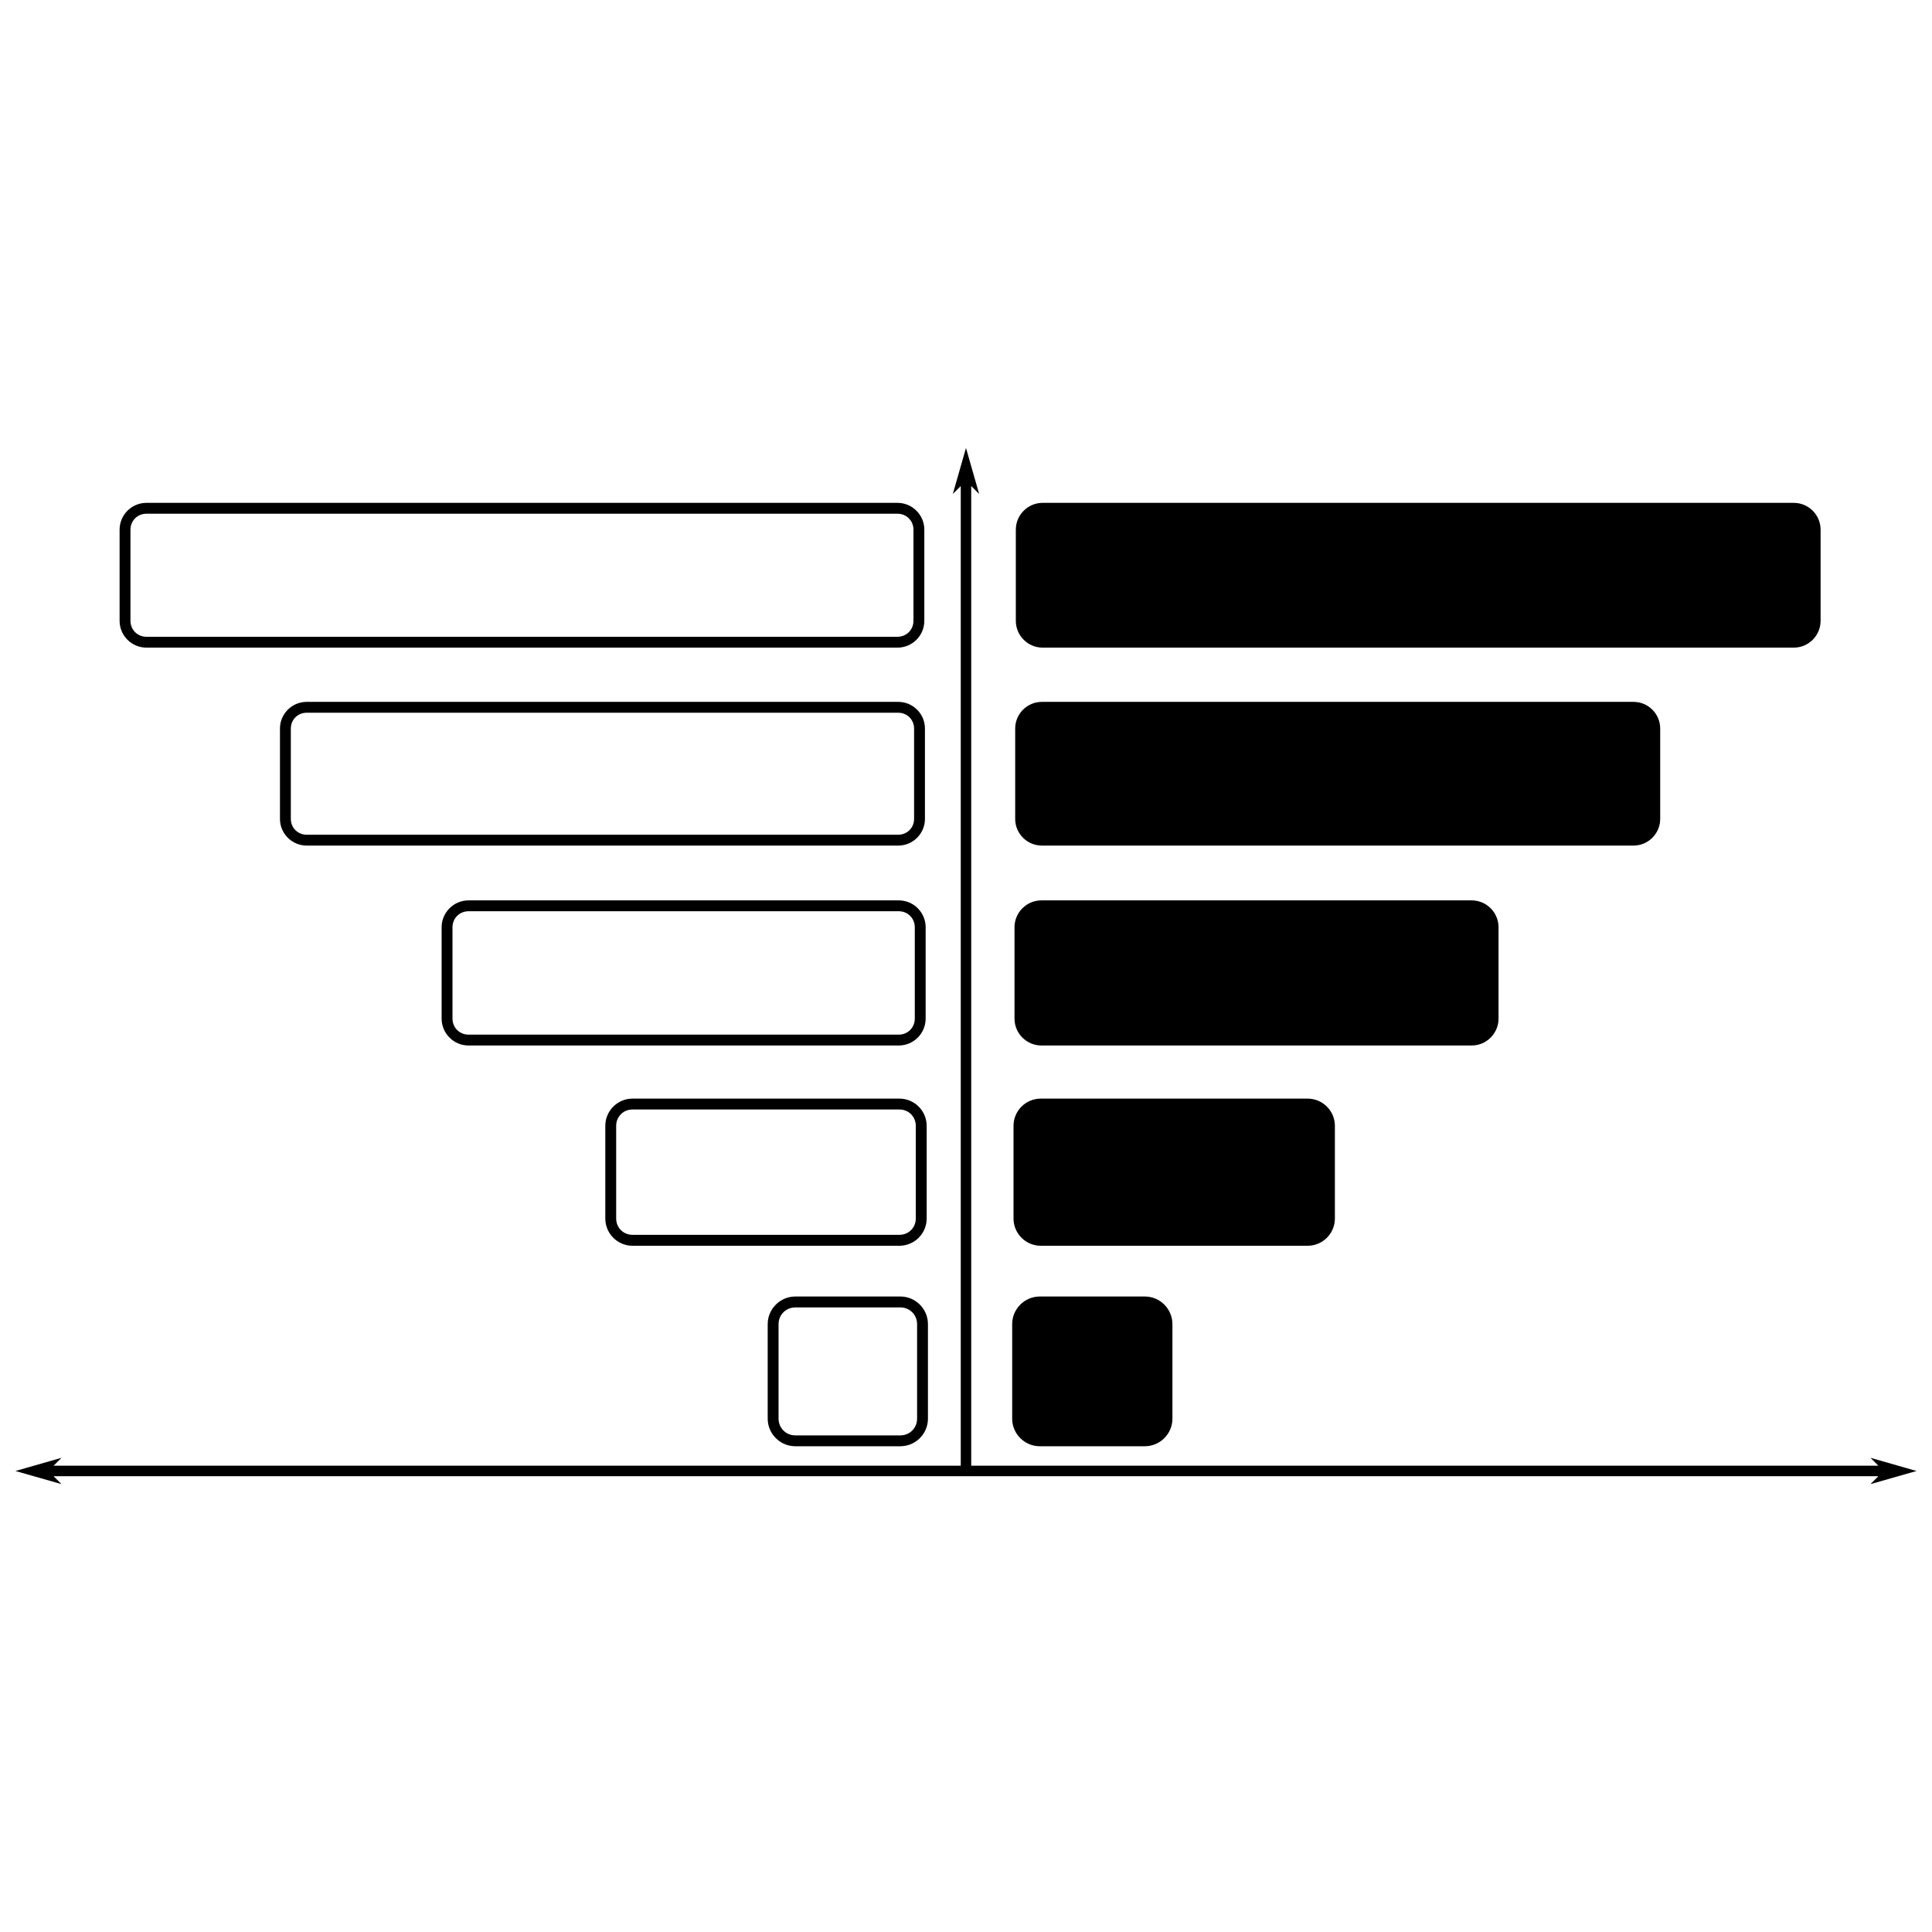 <?xml version="1.0" encoding="UTF-8"?>
<!-- Uploaded to: SVG Repo, www.svgrepo.com, Generator: SVG Repo Mixer Tools -->
<svg width="800px" height="800px" version="1.1" viewBox="144 144 512 512" xmlns="http://www.w3.org/2000/svg">
 <defs>
  <clipPath id="a">
   <path d="m148.09 262h503.81v276h-503.81z"/>
  </clipPath>
 </defs>
 <g clip-path="url(#a)">
  <path d="m400 262.7-3.492 12.203 2.102-2.094v259.62h-240.41l2.094-2.094-12.203 3.492 12.203 3.481-2.094-2.094h483.59l-2.094 2.094 12.203-3.481-12.203-3.492 2.094 2.094h-240.41v-259.62l2.102 2.094-3.492-12.203zm-217.2 14.562c-3.914 0-7.106 3.191-7.106 7.106v24.156c0 3.914 3.191 7.106 7.106 7.106h199.05c3.914 0 7.106-3.191 7.106-7.106v-24.156c0-3.914-3.191-7.106-7.106-7.106zm237.51 0c-3.914 0-7.106 3.191-7.106 7.106v24.156c0 3.914 3.191 7.106 7.106 7.106h199.06c3.914 0 7.106-3.191 7.106-7.106v-24.156c0-3.914-3.191-7.106-7.106-7.106zm-237.51 2.879h199.05c2.367 0 4.227 1.859 4.227 4.227v24.156c0 2.367-1.859 4.227-4.227 4.227h-199.05c-2.367 0-4.227-1.859-4.227-4.227v-24.156c0-2.367 1.859-4.227 4.227-4.227zm42.457 49.863c-3.887 0-7.062 3.176-7.062 7.062v23.957c0 3.887 3.176 7.062 7.062 7.062h156.8c3.887 0 7.062-3.176 7.062-7.062v-23.957c0-3.887-3.176-7.062-7.062-7.062zm194.84 0c-3.887 0-7.062 3.176-7.062 7.062v23.957c0 3.887 3.176 7.062 7.062 7.062h156.81c3.887 0 7.062-3.176 7.062-7.062v-23.957c0-3.887-3.176-7.062-7.062-7.062zm-194.84 2.879h156.8c2.344 0 4.184 1.844 4.184 4.184v23.957c0 2.344-1.844 4.184-4.184 4.184h-156.8c-2.344 0-4.184-1.844-4.184-4.184v-23.957c0-2.344 1.844-4.184 4.184-4.184zm42.902 49.727c-3.922 0-7.125 3.207-7.125 7.125v24.207c0 3.922 3.207 7.125 7.125 7.125h114.03c3.922 0 7.117-3.207 7.117-7.125v-24.207c0-3.922-3.195-7.125-7.117-7.125zm151.82 0c-3.922 0-7.125 3.207-7.125 7.125v24.207c0 3.922 3.207 7.125 7.125 7.125h114.03c3.922 0 7.117-3.207 7.117-7.125v-24.207c0-3.922-3.195-7.125-7.117-7.125zm-151.82 2.879h114.03c2.375 0 4.238 1.871 4.238 4.246v24.207c0 2.375-1.863 4.246-4.238 4.246h-114.03c-2.375 0-4.246-1.871-4.246-4.246v-24.207c0-2.375 1.871-4.246 4.246-4.246zm43.453 49.656c-3.969 0-7.199 3.242-7.199 7.211v24.57c0 3.969 3.231 7.211 7.199 7.211h70.754c3.969 0 7.211-3.242 7.211-7.211v-24.57c0-3.969-3.242-7.211-7.211-7.211zm108.19 0c-3.969 0-7.211 3.242-7.211 7.211v24.57c0 3.969 3.242 7.211 7.211 7.211h70.746c3.969 0 7.211-3.242 7.211-7.211v-24.57c0-3.969-3.242-7.211-7.211-7.211zm-108.19 2.879h70.754c2.422 0 4.328 1.906 4.328 4.328v24.57c0 2.422-1.906 4.32-4.328 4.32h-70.754c-2.422 0-4.32-1.898-4.32-4.32v-24.57c0-2.422 1.898-4.328 4.32-4.328zm43.16 49.562c-4.027 0-7.324 3.293-7.324 7.324v25.047c0 4.027 3.293 7.312 7.324 7.312h27.832c4.027 0 7.312-3.285 7.312-7.312v-25.047c0-4.027-3.285-7.324-7.312-7.324zm64.789 0c-4.027 0-7.324 3.293-7.324 7.324v25.047c0 4.027 3.293 7.312 7.324 7.312h27.832c4.027 0 7.312-3.285 7.312-7.312v-25.047c0-4.027-3.285-7.324-7.312-7.324zm-64.789 2.891h27.832c2.484 0 4.434 1.949 4.434 4.434v25.047c0 2.484-1.949 4.434-4.434 4.434h-27.832c-2.484 0-4.445-1.949-4.445-4.434v-25.047c0-2.484 1.961-4.434 4.445-4.434z"/>
 </g>
</svg>